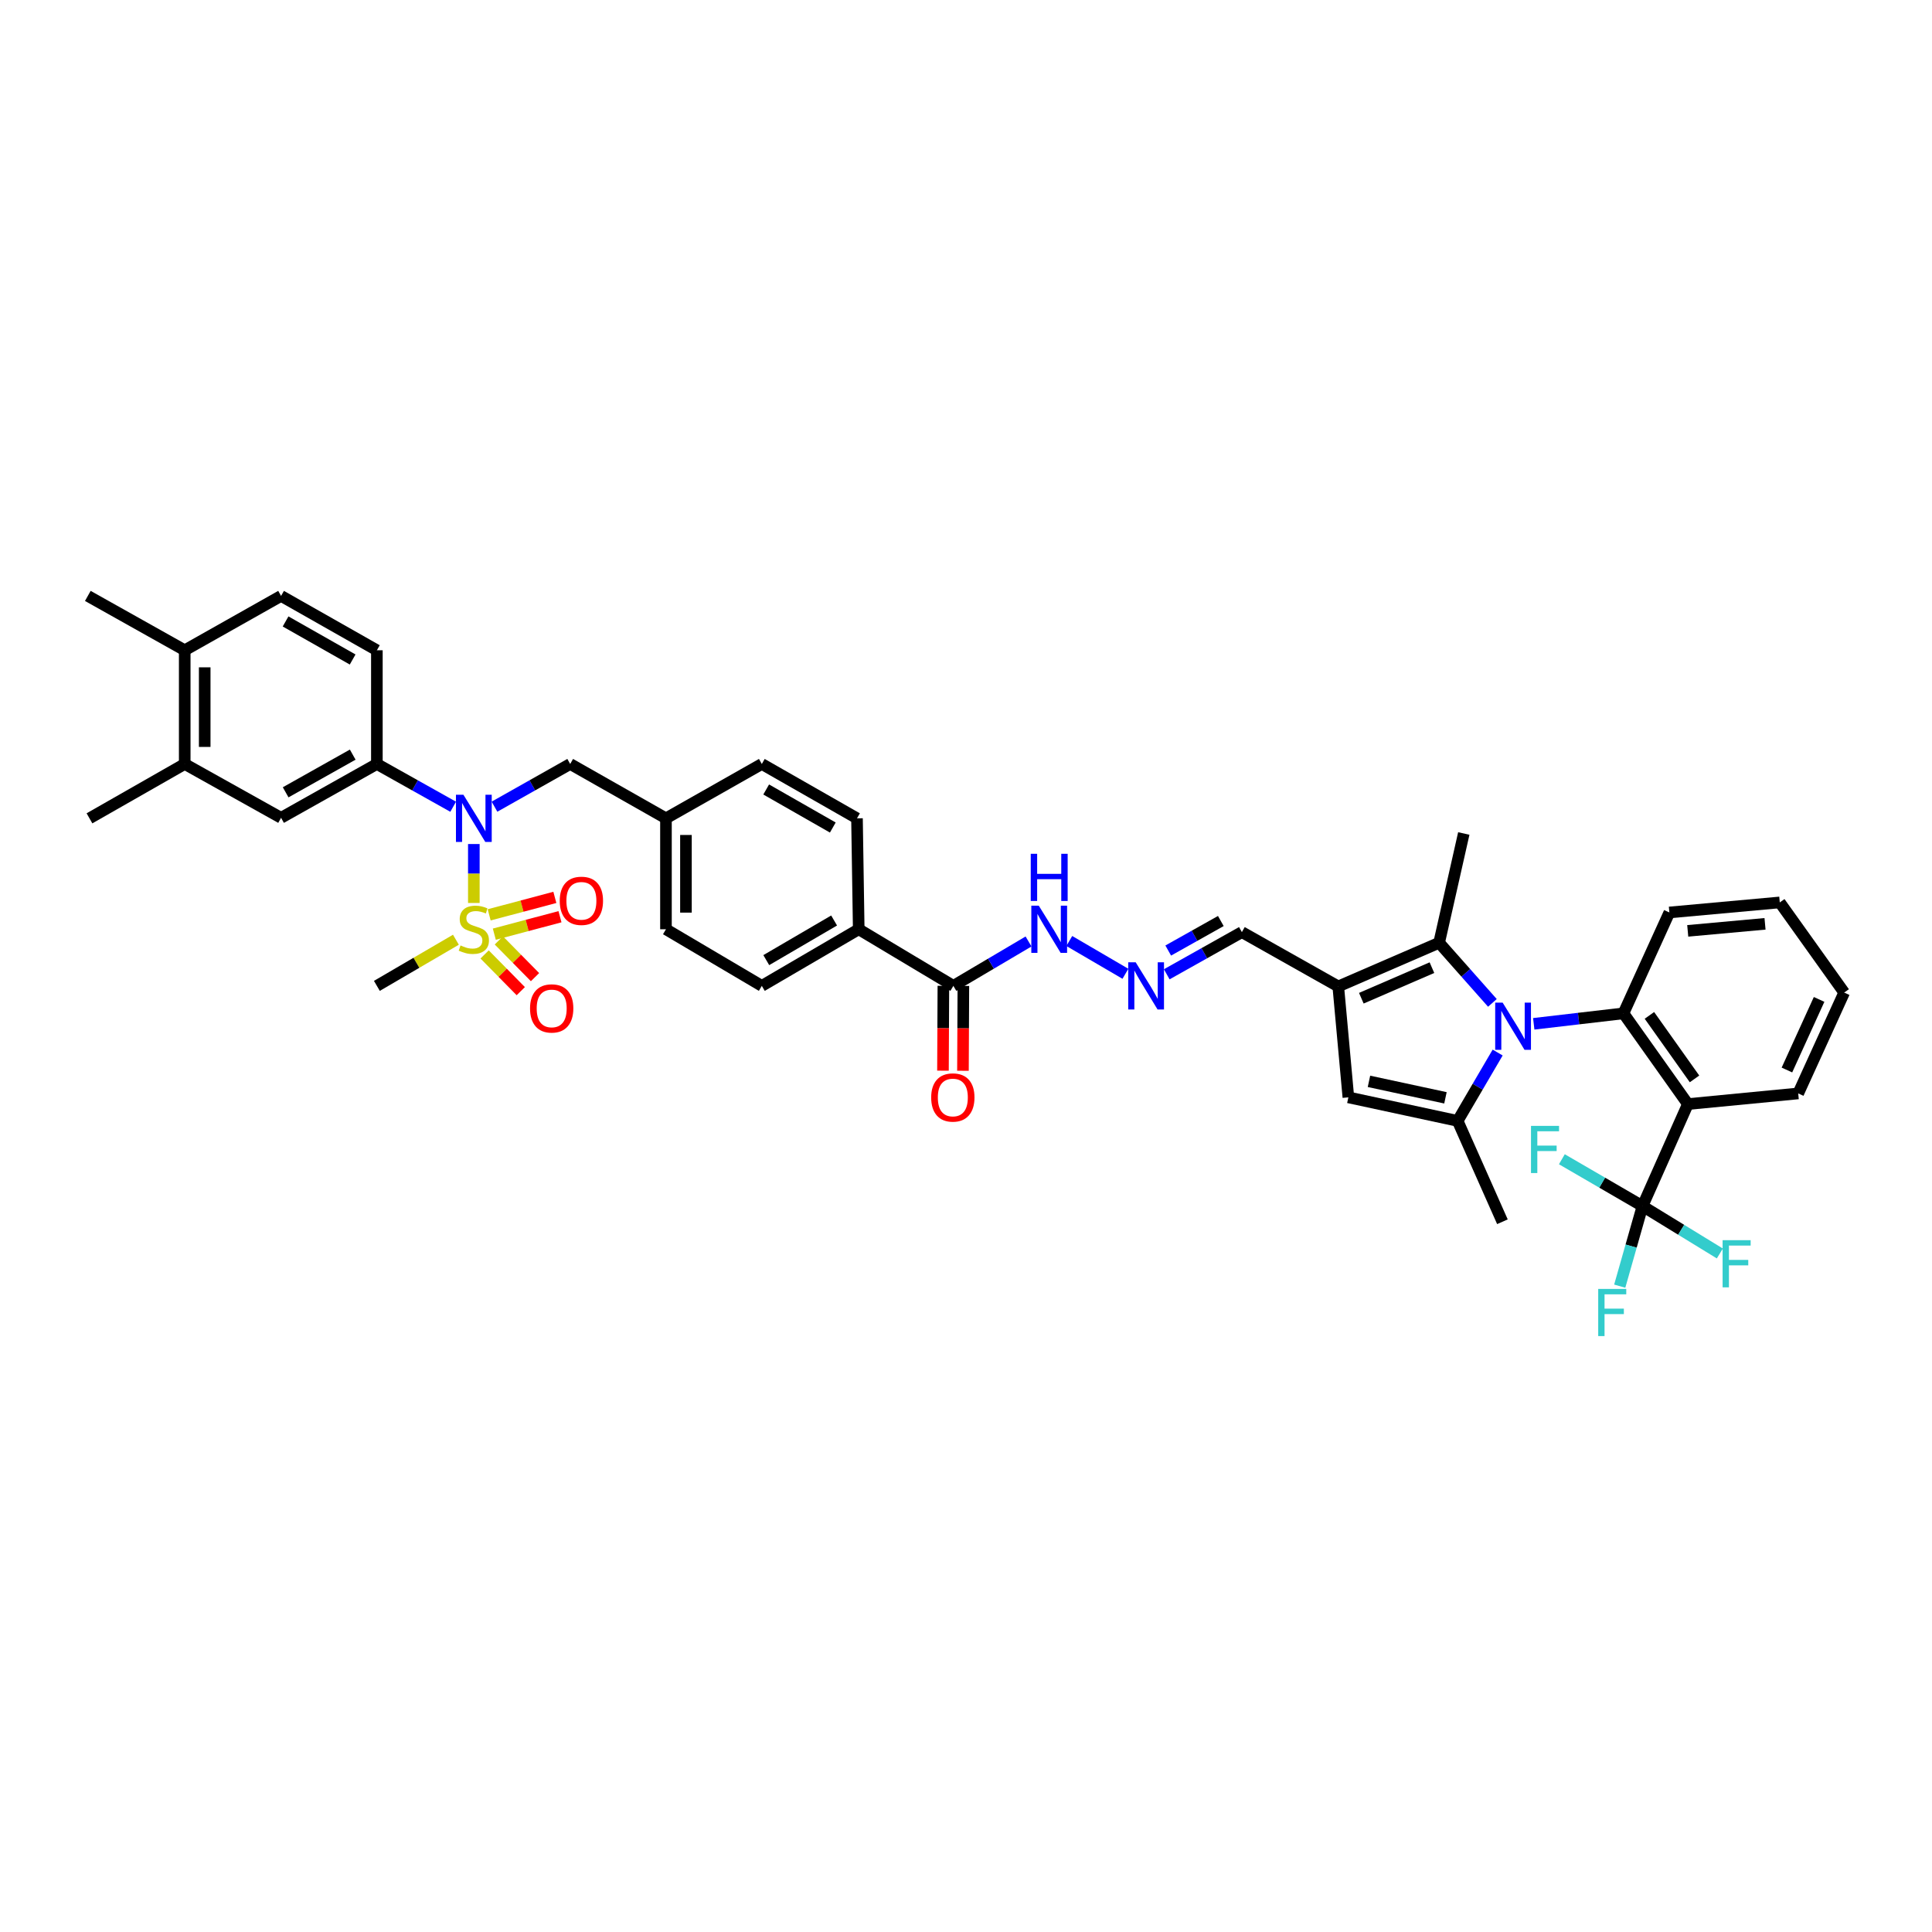 <?xml version='1.0' encoding='iso-8859-1'?>
<svg version='1.1' baseProfile='full'
              xmlns='http://www.w3.org/2000/svg'
                      xmlns:rdkit='http://www.rdkit.org/xml'
                      xmlns:xlink='http://www.w3.org/1999/xlink'
                  xml:space='preserve'
width='1000px' height='1000px' viewBox='0 0 1000 1000'>
<!-- END OF HEADER -->
<rect style='opacity:1.0;fill:#FFFFFF;stroke:none' width='1000' height='1000' x='0' y='0'> </rect>
<path class='bond-1' d='M 775.187,544.796 L 764.83,562.485' style='fill:none;fill-rule:evenodd;stroke:#0000FF;stroke-width:6px;stroke-linecap:butt;stroke-linejoin:miter;stroke-opacity:1' />
<path class='bond-1' d='M 764.83,562.485 L 754.472,580.173' style='fill:none;fill-rule:evenodd;stroke:#000000;stroke-width:6px;stroke-linecap:butt;stroke-linejoin:miter;stroke-opacity:1' />
<path class='bond-2' d='M 793.862,529.924 L 817.081,527.217' style='fill:none;fill-rule:evenodd;stroke:#0000FF;stroke-width:6px;stroke-linecap:butt;stroke-linejoin:miter;stroke-opacity:1' />
<path class='bond-2' d='M 817.081,527.217 L 840.3,524.51' style='fill:none;fill-rule:evenodd;stroke:#000000;stroke-width:6px;stroke-linecap:butt;stroke-linejoin:miter;stroke-opacity:1' />
<path class='bond-3' d='M 772.465,519.094 L 758.676,503.533' style='fill:none;fill-rule:evenodd;stroke:#0000FF;stroke-width:6px;stroke-linecap:butt;stroke-linejoin:miter;stroke-opacity:1' />
<path class='bond-3' d='M 758.676,503.533 L 744.887,487.972' style='fill:none;fill-rule:evenodd;stroke:#000000;stroke-width:6px;stroke-linecap:butt;stroke-linejoin:miter;stroke-opacity:1' />
<path class='bond-0' d='M 245.258,467.377 L 245.258,452.123' style='fill:none;fill-rule:evenodd;stroke:#CCCC00;stroke-width:6px;stroke-linecap:butt;stroke-linejoin:miter;stroke-opacity:1' />
<path class='bond-0' d='M 245.258,452.123 L 245.258,436.869' style='fill:none;fill-rule:evenodd;stroke:#0000FF;stroke-width:6px;stroke-linecap:butt;stroke-linejoin:miter;stroke-opacity:1' />
<path class='bond-12' d='M 255.853,483.521 L 272.85,479.006' style='fill:none;fill-rule:evenodd;stroke:#CCCC00;stroke-width:6px;stroke-linecap:butt;stroke-linejoin:miter;stroke-opacity:1' />
<path class='bond-12' d='M 272.85,479.006 L 289.848,474.492' style='fill:none;fill-rule:evenodd;stroke:#FF0000;stroke-width:6px;stroke-linecap:butt;stroke-linejoin:miter;stroke-opacity:1' />
<path class='bond-12' d='M 253.197,473.524 L 270.195,469.009' style='fill:none;fill-rule:evenodd;stroke:#CCCC00;stroke-width:6px;stroke-linecap:butt;stroke-linejoin:miter;stroke-opacity:1' />
<path class='bond-12' d='M 270.195,469.009 L 287.192,464.494' style='fill:none;fill-rule:evenodd;stroke:#FF0000;stroke-width:6px;stroke-linecap:butt;stroke-linejoin:miter;stroke-opacity:1' />
<path class='bond-13' d='M 250.836,494.017 L 260.197,503.521' style='fill:none;fill-rule:evenodd;stroke:#CCCC00;stroke-width:6px;stroke-linecap:butt;stroke-linejoin:miter;stroke-opacity:1' />
<path class='bond-13' d='M 260.197,503.521 L 269.557,513.025' style='fill:none;fill-rule:evenodd;stroke:#FF0000;stroke-width:6px;stroke-linecap:butt;stroke-linejoin:miter;stroke-opacity:1' />
<path class='bond-13' d='M 258.205,486.759 L 267.566,496.262' style='fill:none;fill-rule:evenodd;stroke:#CCCC00;stroke-width:6px;stroke-linecap:butt;stroke-linejoin:miter;stroke-opacity:1' />
<path class='bond-13' d='M 267.566,496.262 L 276.927,505.766' style='fill:none;fill-rule:evenodd;stroke:#FF0000;stroke-width:6px;stroke-linecap:butt;stroke-linejoin:miter;stroke-opacity:1' />
<path class='bond-29' d='M 235.978,486.402 L 215.525,498.345' style='fill:none;fill-rule:evenodd;stroke:#CCCC00;stroke-width:6px;stroke-linecap:butt;stroke-linejoin:miter;stroke-opacity:1' />
<path class='bond-29' d='M 215.525,498.345 L 195.071,510.287' style='fill:none;fill-rule:evenodd;stroke:#000000;stroke-width:6px;stroke-linecap:butt;stroke-linejoin:miter;stroke-opacity:1' />
<path class='bond-8' d='M 754.472,580.173 L 697.913,567.99' style='fill:none;fill-rule:evenodd;stroke:#000000;stroke-width:6px;stroke-linecap:butt;stroke-linejoin:miter;stroke-opacity:1' />
<path class='bond-8' d='M 748.166,568.233 L 708.575,559.705' style='fill:none;fill-rule:evenodd;stroke:#000000;stroke-width:6px;stroke-linecap:butt;stroke-linejoin:miter;stroke-opacity:1' />
<path class='bond-31' d='M 754.472,580.173 L 777.655,632.377' style='fill:none;fill-rule:evenodd;stroke:#000000;stroke-width:6px;stroke-linecap:butt;stroke-linejoin:miter;stroke-opacity:1' />
<path class='bond-5' d='M 840.3,524.51 L 873.648,571.467' style='fill:none;fill-rule:evenodd;stroke:#000000;stroke-width:6px;stroke-linecap:butt;stroke-linejoin:miter;stroke-opacity:1' />
<path class='bond-5' d='M 853.736,525.564 L 877.08,558.434' style='fill:none;fill-rule:evenodd;stroke:#000000;stroke-width:6px;stroke-linecap:butt;stroke-linejoin:miter;stroke-opacity:1' />
<path class='bond-33' d='M 840.3,524.51 L 864.063,472.289' style='fill:none;fill-rule:evenodd;stroke:#000000;stroke-width:6px;stroke-linecap:butt;stroke-linejoin:miter;stroke-opacity:1' />
<path class='bond-4' d='M 744.887,487.972 L 692.683,510.574' style='fill:none;fill-rule:evenodd;stroke:#000000;stroke-width:6px;stroke-linecap:butt;stroke-linejoin:miter;stroke-opacity:1' />
<path class='bond-4' d='M 741.166,500.855 L 704.623,516.676' style='fill:none;fill-rule:evenodd;stroke:#000000;stroke-width:6px;stroke-linecap:butt;stroke-linejoin:miter;stroke-opacity:1' />
<path class='bond-34' d='M 744.887,487.972 L 757.656,431.412' style='fill:none;fill-rule:evenodd;stroke:#000000;stroke-width:6px;stroke-linecap:butt;stroke-linejoin:miter;stroke-opacity:1' />
<path class='bond-16' d='M 692.683,510.574 L 642.795,482.461' style='fill:none;fill-rule:evenodd;stroke:#000000;stroke-width:6px;stroke-linecap:butt;stroke-linejoin:miter;stroke-opacity:1' />
<path class='bond-41' d='M 692.683,510.574 L 697.913,567.99' style='fill:none;fill-rule:evenodd;stroke:#000000;stroke-width:6px;stroke-linecap:butt;stroke-linejoin:miter;stroke-opacity:1' />
<path class='bond-7' d='M 873.648,571.467 L 850.156,624.268' style='fill:none;fill-rule:evenodd;stroke:#000000;stroke-width:6px;stroke-linecap:butt;stroke-linejoin:miter;stroke-opacity:1' />
<path class='bond-32' d='M 873.648,571.467 L 930.754,565.956' style='fill:none;fill-rule:evenodd;stroke:#000000;stroke-width:6px;stroke-linecap:butt;stroke-linejoin:miter;stroke-opacity:1' />
<path class='bond-6' d='M 255.947,417.537 L 275.538,406.485' style='fill:none;fill-rule:evenodd;stroke:#0000FF;stroke-width:6px;stroke-linecap:butt;stroke-linejoin:miter;stroke-opacity:1' />
<path class='bond-6' d='M 275.538,406.485 L 295.128,395.432' style='fill:none;fill-rule:evenodd;stroke:#000000;stroke-width:6px;stroke-linecap:butt;stroke-linejoin:miter;stroke-opacity:1' />
<path class='bond-9' d='M 234.561,417.571 L 214.816,406.502' style='fill:none;fill-rule:evenodd;stroke:#0000FF;stroke-width:6px;stroke-linecap:butt;stroke-linejoin:miter;stroke-opacity:1' />
<path class='bond-9' d='M 214.816,406.502 L 195.071,395.432' style='fill:none;fill-rule:evenodd;stroke:#000000;stroke-width:6px;stroke-linecap:butt;stroke-linejoin:miter;stroke-opacity:1' />
<path class='bond-23' d='M 850.156,624.268 L 829.286,612.145' style='fill:none;fill-rule:evenodd;stroke:#000000;stroke-width:6px;stroke-linecap:butt;stroke-linejoin:miter;stroke-opacity:1' />
<path class='bond-23' d='M 829.286,612.145 L 808.416,600.023' style='fill:none;fill-rule:evenodd;stroke:#33CCCC;stroke-width:6px;stroke-linecap:butt;stroke-linejoin:miter;stroke-opacity:1' />
<path class='bond-24' d='M 850.156,624.268 L 844.262,644.99' style='fill:none;fill-rule:evenodd;stroke:#000000;stroke-width:6px;stroke-linecap:butt;stroke-linejoin:miter;stroke-opacity:1' />
<path class='bond-24' d='M 844.262,644.99 L 838.369,665.713' style='fill:none;fill-rule:evenodd;stroke:#33CCCC;stroke-width:6px;stroke-linecap:butt;stroke-linejoin:miter;stroke-opacity:1' />
<path class='bond-25' d='M 850.156,624.268 L 870.173,636.534' style='fill:none;fill-rule:evenodd;stroke:#000000;stroke-width:6px;stroke-linecap:butt;stroke-linejoin:miter;stroke-opacity:1' />
<path class='bond-25' d='M 870.173,636.534 L 890.19,648.799' style='fill:none;fill-rule:evenodd;stroke:#33CCCC;stroke-width:6px;stroke-linecap:butt;stroke-linejoin:miter;stroke-opacity:1' />
<path class='bond-11' d='M 195.071,395.432 L 145.483,423.298' style='fill:none;fill-rule:evenodd;stroke:#000000;stroke-width:6px;stroke-linecap:butt;stroke-linejoin:miter;stroke-opacity:1' />
<path class='bond-11' d='M 182.566,390.594 L 147.853,410.1' style='fill:none;fill-rule:evenodd;stroke:#000000;stroke-width:6px;stroke-linecap:butt;stroke-linejoin:miter;stroke-opacity:1' />
<path class='bond-21' d='M 195.071,395.432 L 195.071,336.579' style='fill:none;fill-rule:evenodd;stroke:#000000;stroke-width:6px;stroke-linecap:butt;stroke-linejoin:miter;stroke-opacity:1' />
<path class='bond-10' d='M 493.466,510.287 L 512.917,498.795' style='fill:none;fill-rule:evenodd;stroke:#000000;stroke-width:6px;stroke-linecap:butt;stroke-linejoin:miter;stroke-opacity:1' />
<path class='bond-10' d='M 512.917,498.795 L 532.368,487.304' style='fill:none;fill-rule:evenodd;stroke:#0000FF;stroke-width:6px;stroke-linecap:butt;stroke-linejoin:miter;stroke-opacity:1' />
<path class='bond-17' d='M 493.466,510.287 L 444.475,480.984' style='fill:none;fill-rule:evenodd;stroke:#000000;stroke-width:6px;stroke-linecap:butt;stroke-linejoin:miter;stroke-opacity:1' />
<path class='bond-22' d='M 488.294,510.261 L 488.187,532.22' style='fill:none;fill-rule:evenodd;stroke:#000000;stroke-width:6px;stroke-linecap:butt;stroke-linejoin:miter;stroke-opacity:1' />
<path class='bond-22' d='M 488.187,532.22 L 488.08,554.178' style='fill:none;fill-rule:evenodd;stroke:#FF0000;stroke-width:6px;stroke-linecap:butt;stroke-linejoin:miter;stroke-opacity:1' />
<path class='bond-22' d='M 498.638,510.312 L 498.531,532.27' style='fill:none;fill-rule:evenodd;stroke:#000000;stroke-width:6px;stroke-linecap:butt;stroke-linejoin:miter;stroke-opacity:1' />
<path class='bond-22' d='M 498.531,532.27 L 498.424,554.228' style='fill:none;fill-rule:evenodd;stroke:#FF0000;stroke-width:6px;stroke-linecap:butt;stroke-linejoin:miter;stroke-opacity:1' />
<path class='bond-15' d='M 145.483,423.298 L 95.612,395.432' style='fill:none;fill-rule:evenodd;stroke:#000000;stroke-width:6px;stroke-linecap:butt;stroke-linejoin:miter;stroke-opacity:1' />
<path class='bond-14' d='M 603.903,504.292 L 623.349,493.377' style='fill:none;fill-rule:evenodd;stroke:#0000FF;stroke-width:6px;stroke-linecap:butt;stroke-linejoin:miter;stroke-opacity:1' />
<path class='bond-14' d='M 623.349,493.377 L 642.795,482.461' style='fill:none;fill-rule:evenodd;stroke:#000000;stroke-width:6px;stroke-linecap:butt;stroke-linejoin:miter;stroke-opacity:1' />
<path class='bond-14' d='M 604.674,491.997 L 618.286,484.356' style='fill:none;fill-rule:evenodd;stroke:#0000FF;stroke-width:6px;stroke-linecap:butt;stroke-linejoin:miter;stroke-opacity:1' />
<path class='bond-14' d='M 618.286,484.356 L 631.898,476.715' style='fill:none;fill-rule:evenodd;stroke:#000000;stroke-width:6px;stroke-linecap:butt;stroke-linejoin:miter;stroke-opacity:1' />
<path class='bond-19' d='M 582.514,504.03 L 553.466,487.06' style='fill:none;fill-rule:evenodd;stroke:#0000FF;stroke-width:6px;stroke-linecap:butt;stroke-linejoin:miter;stroke-opacity:1' />
<path class='bond-37' d='M 95.612,395.432 L 46.311,423.568' style='fill:none;fill-rule:evenodd;stroke:#000000;stroke-width:6px;stroke-linecap:butt;stroke-linejoin:miter;stroke-opacity:1' />
<path class='bond-44' d='M 95.612,395.432 L 95.612,336.579' style='fill:none;fill-rule:evenodd;stroke:#000000;stroke-width:6px;stroke-linecap:butt;stroke-linejoin:miter;stroke-opacity:1' />
<path class='bond-44' d='M 105.956,386.604 L 105.956,345.407' style='fill:none;fill-rule:evenodd;stroke:#000000;stroke-width:6px;stroke-linecap:butt;stroke-linejoin:miter;stroke-opacity:1' />
<path class='bond-27' d='M 444.475,480.984 L 394.317,510.287' style='fill:none;fill-rule:evenodd;stroke:#000000;stroke-width:6px;stroke-linecap:butt;stroke-linejoin:miter;stroke-opacity:1' />
<path class='bond-27' d='M 431.733,476.448 L 396.623,496.96' style='fill:none;fill-rule:evenodd;stroke:#000000;stroke-width:6px;stroke-linecap:butt;stroke-linejoin:miter;stroke-opacity:1' />
<path class='bond-28' d='M 444.475,480.984 L 443.578,423.568' style='fill:none;fill-rule:evenodd;stroke:#000000;stroke-width:6px;stroke-linecap:butt;stroke-linejoin:miter;stroke-opacity:1' />
<path class='bond-18' d='M 295.128,395.432 L 344.7,423.568' style='fill:none;fill-rule:evenodd;stroke:#000000;stroke-width:6px;stroke-linecap:butt;stroke-linejoin:miter;stroke-opacity:1' />
<path class='bond-20' d='M 95.612,336.579 L 145.483,308.443' style='fill:none;fill-rule:evenodd;stroke:#000000;stroke-width:6px;stroke-linecap:butt;stroke-linejoin:miter;stroke-opacity:1' />
<path class='bond-38' d='M 95.612,336.579 L 45.455,308.443' style='fill:none;fill-rule:evenodd;stroke:#000000;stroke-width:6px;stroke-linecap:butt;stroke-linejoin:miter;stroke-opacity:1' />
<path class='bond-26' d='M 195.071,336.579 L 145.483,308.443' style='fill:none;fill-rule:evenodd;stroke:#000000;stroke-width:6px;stroke-linecap:butt;stroke-linejoin:miter;stroke-opacity:1' />
<path class='bond-26' d='M 182.528,341.356 L 147.816,321.661' style='fill:none;fill-rule:evenodd;stroke:#000000;stroke-width:6px;stroke-linecap:butt;stroke-linejoin:miter;stroke-opacity:1' />
<path class='bond-35' d='M 394.317,510.287 L 344.7,480.984' style='fill:none;fill-rule:evenodd;stroke:#000000;stroke-width:6px;stroke-linecap:butt;stroke-linejoin:miter;stroke-opacity:1' />
<path class='bond-36' d='M 443.578,423.568 L 394.317,395.432' style='fill:none;fill-rule:evenodd;stroke:#000000;stroke-width:6px;stroke-linecap:butt;stroke-linejoin:miter;stroke-opacity:1' />
<path class='bond-36' d='M 431.059,428.33 L 396.576,408.635' style='fill:none;fill-rule:evenodd;stroke:#000000;stroke-width:6px;stroke-linecap:butt;stroke-linejoin:miter;stroke-opacity:1' />
<path class='bond-30' d='M 344.7,423.568 L 394.317,395.432' style='fill:none;fill-rule:evenodd;stroke:#000000;stroke-width:6px;stroke-linecap:butt;stroke-linejoin:miter;stroke-opacity:1' />
<path class='bond-43' d='M 344.7,423.568 L 344.7,480.984' style='fill:none;fill-rule:evenodd;stroke:#000000;stroke-width:6px;stroke-linecap:butt;stroke-linejoin:miter;stroke-opacity:1' />
<path class='bond-43' d='M 355.044,432.181 L 355.044,472.372' style='fill:none;fill-rule:evenodd;stroke:#000000;stroke-width:6px;stroke-linecap:butt;stroke-linejoin:miter;stroke-opacity:1' />
<path class='bond-42' d='M 930.754,565.956 L 954.545,513.752' style='fill:none;fill-rule:evenodd;stroke:#000000;stroke-width:6px;stroke-linecap:butt;stroke-linejoin:miter;stroke-opacity:1' />
<path class='bond-42' d='M 924.91,553.835 L 941.564,517.293' style='fill:none;fill-rule:evenodd;stroke:#000000;stroke-width:6px;stroke-linecap:butt;stroke-linejoin:miter;stroke-opacity:1' />
<path class='bond-40' d='M 864.063,472.289 L 921.209,467.094' style='fill:none;fill-rule:evenodd;stroke:#000000;stroke-width:6px;stroke-linecap:butt;stroke-linejoin:miter;stroke-opacity:1' />
<path class='bond-40' d='M 873.571,481.812 L 913.573,478.175' style='fill:none;fill-rule:evenodd;stroke:#000000;stroke-width:6px;stroke-linecap:butt;stroke-linejoin:miter;stroke-opacity:1' />
<path class='bond-39' d='M 954.545,513.752 L 921.209,467.094' style='fill:none;fill-rule:evenodd;stroke:#000000;stroke-width:6px;stroke-linecap:butt;stroke-linejoin:miter;stroke-opacity:1' />
<path  class='atom-0' d='M 777.769 518.964
L 785.769 531.894
Q 786.562 533.17, 787.838 535.48
Q 789.114 537.791, 789.183 537.929
L 789.183 518.964
L 792.424 518.964
L 792.424 543.377
L 789.079 543.377
L 780.493 529.239
Q 779.494 527.584, 778.425 525.688
Q 777.39 523.792, 777.08 523.205
L 777.08 543.377
L 773.908 543.377
L 773.908 518.964
L 777.769 518.964
' fill='#0000FF'/>
<path  class='atom-1' d='M 238.362 489.363
Q 238.638 489.466, 239.775 489.949
Q 240.913 490.432, 242.155 490.742
Q 243.43 491.018, 244.672 491.018
Q 246.982 491.018, 248.327 489.914
Q 249.671 488.777, 249.671 486.811
Q 249.671 485.466, 248.982 484.639
Q 248.327 483.811, 247.292 483.363
Q 246.258 482.915, 244.534 482.398
Q 242.361 481.743, 241.051 481.122
Q 239.775 480.501, 238.844 479.191
Q 237.948 477.881, 237.948 475.674
Q 237.948 472.605, 240.017 470.709
Q 242.12 468.812, 246.258 468.812
Q 249.085 468.812, 252.292 470.157
L 251.499 472.812
Q 248.568 471.605, 246.361 471.605
Q 243.982 471.605, 242.672 472.605
Q 241.361 473.571, 241.396 475.26
Q 241.396 476.57, 242.051 477.364
Q 242.741 478.157, 243.706 478.605
Q 244.706 479.053, 246.361 479.57
Q 248.568 480.26, 249.878 480.95
Q 251.188 481.639, 252.119 483.053
Q 253.085 484.432, 253.085 486.811
Q 253.085 490.19, 250.809 492.018
Q 248.568 493.811, 244.81 493.811
Q 242.637 493.811, 240.982 493.328
Q 239.362 492.88, 237.431 492.087
L 238.362 489.363
' fill='#CCCC00'/>
<path  class='atom-7' d='M 239.862 411.362
L 247.861 424.292
Q 248.654 425.568, 249.93 427.878
Q 251.206 430.188, 251.275 430.326
L 251.275 411.362
L 254.516 411.362
L 254.516 435.774
L 251.171 435.774
L 242.586 421.637
Q 241.586 419.982, 240.517 418.086
Q 239.482 416.189, 239.172 415.603
L 239.172 435.774
L 236 435.774
L 236 411.362
L 239.862 411.362
' fill='#0000FF'/>
<path  class='atom-13' d='M 289.72 466.267
Q 289.72 460.405, 292.617 457.129
Q 295.513 453.854, 300.927 453.854
Q 306.34 453.854, 309.236 457.129
Q 312.133 460.405, 312.133 466.267
Q 312.133 472.197, 309.202 475.576
Q 306.271 478.921, 300.927 478.921
Q 295.548 478.921, 292.617 475.576
Q 289.72 472.232, 289.72 466.267
M 300.927 476.162
Q 304.651 476.162, 306.65 473.68
Q 308.685 471.163, 308.685 466.267
Q 308.685 461.474, 306.65 459.06
Q 304.651 456.612, 300.927 456.612
Q 297.203 456.612, 295.168 459.026
Q 293.168 461.439, 293.168 466.267
Q 293.168 471.197, 295.168 473.68
Q 297.203 476.162, 300.927 476.162
' fill='#FF0000'/>
<path  class='atom-14' d='M 274.348 521.964
Q 274.348 516.102, 277.244 512.827
Q 280.141 509.551, 285.554 509.551
Q 290.967 509.551, 293.864 512.827
Q 296.76 516.102, 296.76 521.964
Q 296.76 527.895, 293.829 531.274
Q 290.899 534.618, 285.554 534.618
Q 280.175 534.618, 277.244 531.274
Q 274.348 527.929, 274.348 521.964
M 285.554 531.86
Q 289.278 531.86, 291.278 529.377
Q 293.312 526.86, 293.312 521.964
Q 293.312 517.171, 291.278 514.758
Q 289.278 512.31, 285.554 512.31
Q 281.83 512.31, 279.796 514.723
Q 277.796 517.137, 277.796 521.964
Q 277.796 526.895, 279.796 529.377
Q 281.83 531.86, 285.554 531.86
' fill='#FF0000'/>
<path  class='atom-15' d='M 587.828 498.081
L 595.827 511.011
Q 596.62 512.287, 597.896 514.597
Q 599.172 516.907, 599.241 517.045
L 599.241 498.081
L 602.482 498.081
L 602.482 522.493
L 599.137 522.493
L 590.552 508.356
Q 589.552 506.701, 588.483 504.804
Q 587.448 502.908, 587.138 502.322
L 587.138 522.493
L 583.966 522.493
L 583.966 498.081
L 587.828 498.081
' fill='#0000FF'/>
<path  class='atom-20' d='M 537.67 468.778
L 545.669 481.708
Q 546.463 482.984, 547.738 485.294
Q 549.014 487.604, 549.083 487.742
L 549.083 468.778
L 552.324 468.778
L 552.324 493.19
L 548.98 493.19
L 540.394 479.053
Q 539.394 477.398, 538.325 475.502
Q 537.291 473.605, 536.98 473.019
L 536.98 493.19
L 533.808 493.19
L 533.808 468.778
L 537.67 468.778
' fill='#0000FF'/>
<path  class='atom-20' d='M 533.515 441.924
L 536.825 441.924
L 536.825 452.303
L 549.307 452.303
L 549.307 441.924
L 552.617 441.924
L 552.617 466.337
L 549.307 466.337
L 549.307 455.062
L 536.825 455.062
L 536.825 466.337
L 533.515 466.337
L 533.515 441.924
' fill='#0000FF'/>
<path  class='atom-23' d='M 481.978 568.059
Q 481.978 562.197, 484.875 558.921
Q 487.771 555.646, 493.184 555.646
Q 498.598 555.646, 501.494 558.921
Q 504.391 562.197, 504.391 568.059
Q 504.391 573.989, 501.46 577.369
Q 498.529 580.713, 493.184 580.713
Q 487.805 580.713, 484.875 577.369
Q 481.978 574.024, 481.978 568.059
M 493.184 577.955
Q 496.908 577.955, 498.908 575.472
Q 500.942 572.955, 500.942 568.059
Q 500.942 563.266, 498.908 560.852
Q 496.908 558.404, 493.184 558.404
Q 489.46 558.404, 487.426 560.818
Q 485.426 563.232, 485.426 568.059
Q 485.426 572.99, 487.426 575.472
Q 489.46 577.955, 493.184 577.955
' fill='#FF0000'/>
<path  class='atom-24' d='M 792.441 582.753
L 806.957 582.753
L 806.957 585.546
L 795.717 585.546
L 795.717 592.96
L 805.716 592.96
L 805.716 595.787
L 795.717 595.787
L 795.717 607.166
L 792.441 607.166
L 792.441 582.753
' fill='#33CCCC'/>
<path  class='atom-25' d='M 827.232 667.144
L 841.748 667.144
L 841.748 669.937
L 830.507 669.937
L 830.507 677.351
L 840.507 677.351
L 840.507 680.178
L 830.507 680.178
L 830.507 691.557
L 827.232 691.557
L 827.232 667.144
' fill='#33CCCC'/>
<path  class='atom-26' d='M 891.618 641.916
L 906.135 641.916
L 906.135 644.709
L 894.894 644.709
L 894.894 652.122
L 904.893 652.122
L 904.893 654.95
L 894.894 654.95
L 894.894 666.328
L 891.618 666.328
L 891.618 641.916
' fill='#33CCCC'/>
</svg>
